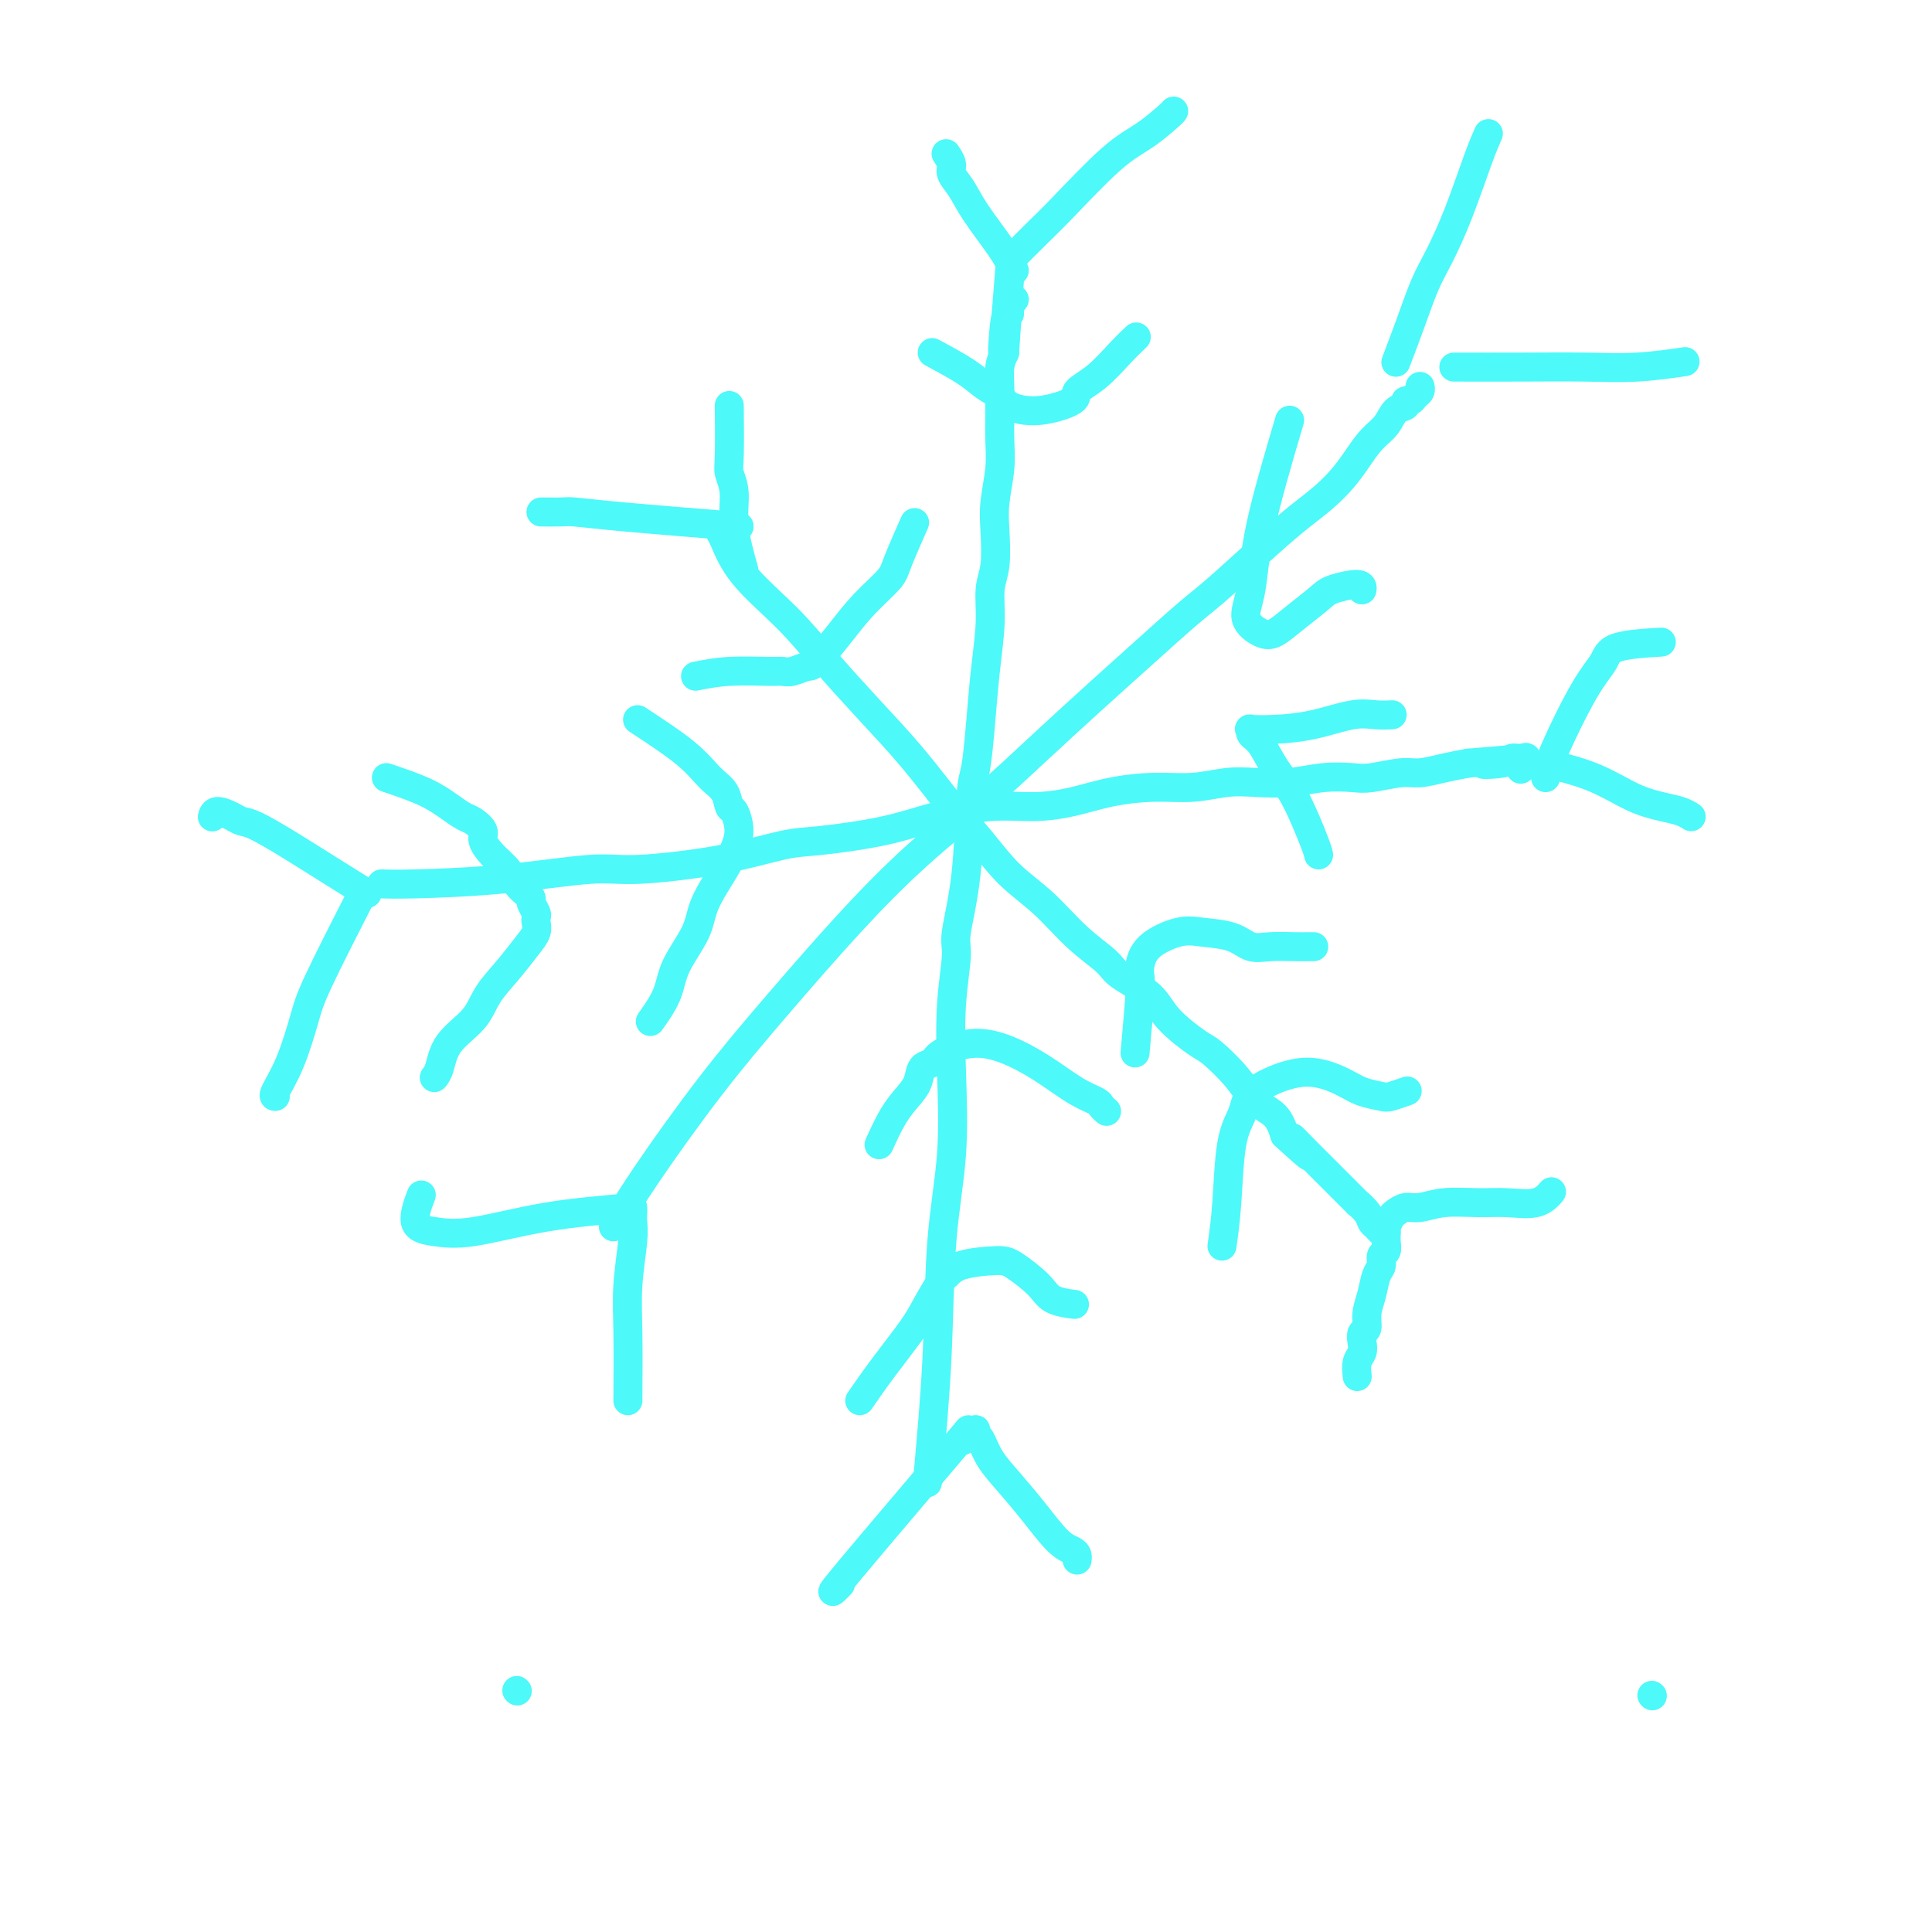 <svg viewBox='0 0 400 400' version='1.1' xmlns='http://www.w3.org/2000/svg' xmlns:xlink='http://www.w3.org/1999/xlink'><g fill='none' stroke='#4DF9F9' stroke-width='6' stroke-linecap='round' stroke-linejoin='round'><path d='M192,307c0.792,-8.704 1.584,-17.408 2,-26c0.416,-8.592 0.455,-17.072 1,-24c0.545,-6.928 1.594,-12.304 2,-18c0.406,-5.696 0.168,-11.710 0,-17c-0.168,-5.290 -0.266,-9.854 0,-14c0.266,-4.146 0.897,-7.872 1,-10c0.103,-2.128 -0.323,-2.658 0,-5c0.323,-2.342 1.396,-6.495 2,-12c0.604,-5.505 0.740,-12.361 1,-16c0.260,-3.639 0.643,-4.062 1,-6c0.357,-1.938 0.688,-5.390 1,-9c0.312,-3.610 0.606,-7.378 1,-11c0.394,-3.622 0.889,-7.099 1,-10c0.111,-2.901 -0.163,-5.226 0,-7c0.163,-1.774 0.762,-2.998 1,-5c0.238,-2.002 0.116,-4.784 0,-7c-0.116,-2.216 -0.227,-3.867 0,-6c0.227,-2.133 0.793,-4.747 1,-7c0.207,-2.253 0.055,-4.143 0,-6c-0.055,-1.857 -0.012,-3.680 0,-5c0.012,-1.320 -0.007,-2.137 0,-3c0.007,-0.863 0.040,-1.771 0,-3c-0.040,-1.229 -0.154,-2.780 0,-4c0.154,-1.220 0.577,-2.110 1,-3'/><path d='M208,73c2.493,-37.010 0.724,-12.533 0,-4c-0.724,8.533 -0.404,1.124 0,-2c0.404,-3.124 0.892,-1.961 1,-2c0.108,-0.039 -0.163,-1.280 0,-2c0.163,-0.720 0.761,-0.920 1,-1c0.239,-0.080 0.120,-0.040 0,0'/><path d='M79,183c1.415,0.050 2.830,0.100 7,0c4.170,-0.100 11.093,-0.349 18,-1c6.907,-0.651 13.796,-1.704 18,-2c4.204,-0.296 5.723,0.164 10,0c4.277,-0.164 11.311,-0.953 17,-2c5.689,-1.047 10.034,-2.351 13,-3c2.966,-0.649 4.552,-0.643 8,-1c3.448,-0.357 8.758,-1.079 13,-2c4.242,-0.921 7.415,-2.043 11,-3c3.585,-0.957 7.583,-1.749 11,-2c3.417,-0.251 6.253,0.039 9,0c2.747,-0.039 5.405,-0.406 8,-1c2.595,-0.594 5.125,-1.413 8,-2c2.875,-0.587 6.094,-0.941 9,-1c2.906,-0.059 5.500,0.177 8,0c2.500,-0.177 4.907,-0.766 7,-1c2.093,-0.234 3.873,-0.114 6,0c2.127,0.114 4.600,0.223 7,0c2.400,-0.223 4.727,-0.777 7,-1c2.273,-0.223 4.491,-0.115 6,0c1.509,0.115 2.311,0.238 4,0c1.689,-0.238 4.267,-0.837 6,-1c1.733,-0.163 2.620,0.110 4,0c1.380,-0.110 3.251,-0.603 5,-1c1.749,-0.397 3.374,-0.699 5,-1'/><path d='M304,158c16.065,-1.409 6.726,-0.432 4,0c-2.726,0.432 1.161,0.319 3,0c1.839,-0.319 1.631,-0.845 2,-1c0.369,-0.155 1.315,0.062 2,0c0.685,-0.062 1.107,-0.401 1,0c-0.107,0.401 -0.745,1.543 -1,2c-0.255,0.457 -0.128,0.228 0,0'/><path d='M127,254c1.813,-3.013 3.626,-6.026 7,-11c3.374,-4.974 8.310,-11.909 13,-18c4.690,-6.091 9.133,-11.338 14,-17c4.867,-5.662 10.157,-11.740 15,-17c4.843,-5.260 9.239,-9.702 14,-14c4.761,-4.298 9.887,-8.453 14,-12c4.113,-3.547 7.214,-6.485 11,-10c3.786,-3.515 8.258,-7.608 12,-11c3.742,-3.392 6.755,-6.084 10,-9c3.245,-2.916 6.724,-6.057 9,-8c2.276,-1.943 3.351,-2.686 6,-5c2.649,-2.314 6.873,-6.197 10,-9c3.127,-2.803 5.158,-4.525 7,-6c1.842,-1.475 3.494,-2.701 5,-4c1.506,-1.299 2.864,-2.670 4,-4c1.136,-1.330 2.049,-2.618 3,-4c0.951,-1.382 1.939,-2.858 3,-4c1.061,-1.142 2.196,-1.951 3,-3c0.804,-1.049 1.276,-2.337 2,-3c0.724,-0.663 1.700,-0.702 2,-1c0.300,-0.298 -0.077,-0.854 0,-1c0.077,-0.146 0.609,0.118 1,0c0.391,-0.118 0.641,-0.619 1,-1c0.359,-0.381 0.827,-0.641 1,-1c0.173,-0.359 0.049,-0.817 0,-1c-0.049,-0.183 -0.025,-0.092 0,0'/><path d='M153,109c-1.141,0.442 -2.282,0.884 -3,1c-0.718,0.116 -1.014,-0.094 -1,0c0.014,0.094 0.338,0.492 1,2c0.662,1.508 1.661,4.124 4,7c2.339,2.876 6.018,6.011 9,9c2.982,2.989 5.269,5.833 8,9c2.731,3.167 5.908,6.656 9,10c3.092,3.344 6.099,6.541 9,10c2.901,3.459 5.694,7.180 8,10c2.306,2.820 4.124,4.740 6,7c1.876,2.260 3.811,4.859 6,7c2.189,2.141 4.631,3.825 7,6c2.369,2.175 4.665,4.842 7,7c2.335,2.158 4.709,3.808 6,5c1.291,1.192 1.498,1.927 3,3c1.502,1.073 4.299,2.484 6,4c1.701,1.516 2.306,3.137 4,5c1.694,1.863 4.478,3.968 6,5c1.522,1.032 1.784,0.992 3,2c1.216,1.008 3.388,3.064 5,5c1.612,1.936 2.665,3.752 4,5c1.335,1.248 2.953,1.928 4,3c1.047,1.072 1.524,2.536 2,4'/><path d='M266,235c9.129,8.439 3.453,2.536 2,1c-1.453,-1.536 1.318,1.296 3,3c1.682,1.704 2.275,2.280 3,3c0.725,0.720 1.580,1.583 3,3c1.420,1.417 3.403,3.388 4,4c0.597,0.612 -0.191,-0.133 0,0c0.191,0.133 1.361,1.146 2,2c0.639,0.854 0.746,1.549 1,2c0.254,0.451 0.656,0.657 1,1c0.344,0.343 0.631,0.823 1,1c0.369,0.177 0.820,0.051 1,0c0.180,-0.051 0.090,-0.025 0,0'/><path d='M174,328c-1.630,1.652 -3.260,3.303 2,-3c5.260,-6.303 17.409,-20.561 22,-26c4.591,-5.439 1.625,-2.059 1,-1c-0.625,1.059 1.091,-0.202 2,-1c0.909,-0.798 1.011,-1.131 1,-1c-0.011,0.131 -0.136,0.728 0,1c0.136,0.272 0.532,0.219 1,1c0.468,0.781 1.008,2.394 2,4c0.992,1.606 2.438,3.204 4,5c1.562,1.796 3.242,3.791 5,6c1.758,2.209 3.595,4.630 5,6c1.405,1.370 2.376,1.687 3,2c0.624,0.313 0.899,0.623 1,1c0.101,0.377 0.029,0.822 0,1c-0.029,0.178 -0.014,0.089 0,0'/><path d='M281,285c-0.111,-1.087 -0.222,-2.174 0,-3c0.222,-0.826 0.777,-1.393 1,-2c0.223,-0.607 0.115,-1.256 0,-2c-0.115,-0.744 -0.238,-1.582 0,-2c0.238,-0.418 0.838,-0.415 1,-1c0.162,-0.585 -0.115,-1.757 0,-3c0.115,-1.243 0.623,-2.556 1,-4c0.377,-1.444 0.623,-3.020 1,-4c0.377,-0.980 0.886,-1.366 1,-2c0.114,-0.634 -0.166,-1.517 0,-2c0.166,-0.483 0.780,-0.567 1,-1c0.220,-0.433 0.047,-1.215 0,-2c-0.047,-0.785 0.031,-1.573 0,-2c-0.031,-0.427 -0.172,-0.492 0,-1c0.172,-0.508 0.658,-1.461 1,-2c0.342,-0.539 0.540,-0.666 1,-1c0.460,-0.334 1.180,-0.875 2,-1c0.820,-0.125 1.738,0.165 3,0c1.262,-0.165 2.867,-0.784 5,-1c2.133,-0.216 4.792,-0.030 7,0c2.208,0.030 3.963,-0.095 6,0c2.037,0.095 4.356,0.410 6,0c1.644,-0.410 2.613,-1.546 3,-2c0.387,-0.454 0.194,-0.227 0,0'/><path d='M153,109c-9.065,-0.732 -18.131,-1.464 -24,-2c-5.869,-0.536 -8.542,-0.876 -10,-1c-1.458,-0.124 -1.700,-0.033 -3,0c-1.300,0.033 -3.658,0.009 -4,0c-0.342,-0.009 1.331,-0.003 2,0c0.669,0.003 0.335,0.001 0,0'/><path d='M154,118c-0.876,-3.119 -1.751,-6.238 -2,-9c-0.249,-2.762 0.129,-5.165 0,-7c-0.129,-1.835 -0.767,-3.100 -1,-4c-0.233,-0.900 -0.063,-1.435 0,-4c0.063,-2.565 0.018,-7.162 0,-9c-0.018,-1.838 -0.009,-0.919 0,0'/><path d='M210,56c-0.776,-1.451 -1.552,-2.902 -3,-5c-1.448,-2.098 -3.569,-4.843 -5,-7c-1.431,-2.157 -2.174,-3.727 -3,-5c-0.826,-1.273 -1.737,-2.248 -2,-3c-0.263,-0.752 0.121,-1.279 0,-2c-0.121,-0.721 -0.749,-1.634 -1,-2c-0.251,-0.366 -0.126,-0.183 0,0'/><path d='M209,54c2.226,-2.241 4.453,-4.481 6,-6c1.547,-1.519 2.415,-2.316 5,-5c2.585,-2.684 6.889,-7.255 10,-10c3.111,-2.745 5.030,-3.664 7,-5c1.970,-1.336 3.992,-3.091 5,-4c1.008,-0.909 1.002,-0.974 1,-1c-0.002,-0.026 -0.001,-0.013 0,0'/><path d='M289,75c0.994,-2.605 1.989,-5.210 3,-8c1.011,-2.790 2.040,-5.764 3,-8c0.960,-2.236 1.851,-3.735 3,-6c1.149,-2.265 2.555,-5.298 4,-9c1.445,-3.702 2.927,-8.074 4,-11c1.073,-2.926 1.735,-4.408 2,-5c0.265,-0.592 0.132,-0.296 0,0'/><path d='M301,76c4.707,0.008 9.413,0.016 14,0c4.587,-0.016 9.054,-0.056 13,0c3.946,0.056 7.370,0.207 11,0c3.630,-0.207 7.466,-0.774 9,-1c1.534,-0.226 0.767,-0.113 0,0'/><path d='M320,161c0.280,-1.337 0.560,-2.674 2,-6c1.440,-3.326 4.041,-8.643 6,-12c1.959,-3.357 3.278,-4.756 4,-6c0.722,-1.244 0.848,-2.335 3,-3c2.152,-0.665 6.329,-0.904 8,-1c1.671,-0.096 0.835,-0.048 0,0'/><path d='M320,158c3.474,0.870 6.949,1.739 10,3c3.051,1.261 5.679,2.912 8,4c2.321,1.088 4.333,1.611 6,2c1.667,0.389 2.987,0.643 4,1c1.013,0.357 1.718,0.816 2,1c0.282,0.184 0.141,0.092 0,0'/><path d='M130,290c0.030,-5.029 0.061,-10.059 0,-14c-0.061,-3.941 -0.212,-6.794 0,-10c0.212,-3.206 0.789,-6.767 1,-9c0.211,-2.233 0.057,-3.140 0,-4c-0.057,-0.860 -0.016,-1.674 0,-2c0.016,-0.326 0.008,-0.163 0,0'/><path d='M131,250c-6.117,0.511 -12.234,1.022 -18,2c-5.766,0.978 -11.180,2.422 -15,3c-3.820,0.578 -6.044,0.289 -8,0c-1.956,-0.289 -3.642,-0.578 -4,-2c-0.358,-1.422 0.612,-3.978 1,-5c0.388,-1.022 0.194,-0.511 0,0'/><path d='M76,185c-2.666,-1.662 -5.332,-3.323 -8,-5c-2.668,-1.677 -5.338,-3.368 -8,-5c-2.662,-1.632 -5.316,-3.204 -7,-4c-1.684,-0.796 -2.399,-0.815 -3,-1c-0.601,-0.185 -1.089,-0.534 -2,-1c-0.911,-0.466 -2.245,-1.049 -3,-1c-0.755,0.049 -0.930,0.728 -1,1c-0.070,0.272 -0.035,0.136 0,0'/><path d='M75,185c-3.531,6.928 -7.062,13.856 -9,18c-1.938,4.144 -2.285,5.503 -3,8c-0.715,2.497 -1.800,6.133 -3,9c-1.200,2.867 -2.515,4.964 -3,6c-0.485,1.036 -0.138,1.010 0,1c0.138,-0.010 0.069,-0.005 0,0'/><path d='M80,161c2.894,0.984 5.789,1.969 8,3c2.211,1.031 3.740,2.110 5,3c1.260,0.890 2.252,1.592 3,2c0.748,0.408 1.254,0.521 2,1c0.746,0.479 1.733,1.325 2,2c0.267,0.675 -0.185,1.179 0,2c0.185,0.821 1.006,1.961 2,3c0.994,1.039 2.160,1.979 3,3c0.840,1.021 1.353,2.123 2,3c0.647,0.877 1.427,1.531 2,2c0.573,0.469 0.938,0.755 1,1c0.062,0.245 -0.178,0.449 0,1c0.178,0.551 0.775,1.447 1,2c0.225,0.553 0.077,0.762 0,1c-0.077,0.238 -0.083,0.506 0,1c0.083,0.494 0.254,1.215 0,2c-0.254,0.785 -0.933,1.632 -2,3c-1.067,1.368 -2.523,3.255 -4,5c-1.477,1.745 -2.974,3.347 -4,5c-1.026,1.653 -1.582,3.357 -3,5c-1.418,1.643 -3.700,3.224 -5,5c-1.300,1.776 -1.619,3.747 -2,5c-0.381,1.253 -0.823,1.786 -1,2c-0.177,0.214 -0.088,0.107 0,0'/><path d='M132,149c3.745,2.459 7.489,4.919 10,7c2.511,2.081 3.788,3.785 5,5c1.212,1.215 2.361,1.942 3,3c0.639,1.058 0.770,2.447 1,3c0.230,0.553 0.559,0.272 1,1c0.441,0.728 0.994,2.467 1,4c0.006,1.533 -0.534,2.859 -1,4c-0.466,1.141 -0.858,2.095 -2,4c-1.142,1.905 -3.035,4.760 -4,7c-0.965,2.240 -1.002,3.865 -2,6c-0.998,2.135 -2.958,4.778 -4,7c-1.042,2.222 -1.165,4.021 -2,6c-0.835,1.979 -2.381,4.137 -3,5c-0.619,0.863 -0.309,0.432 0,0'/><path d='M182,237c0.985,-2.151 1.970,-4.302 3,-6c1.030,-1.698 2.107,-2.944 3,-4c0.893,-1.056 1.604,-1.924 2,-3c0.396,-1.076 0.477,-2.361 1,-3c0.523,-0.639 1.489,-0.633 2,-1c0.511,-0.367 0.569,-1.108 2,-2c1.431,-0.892 4.236,-1.935 7,-2c2.764,-0.065 5.486,0.847 8,2c2.514,1.153 4.821,2.547 7,4c2.179,1.453 4.230,2.964 6,4c1.770,1.036 3.258,1.597 4,2c0.742,0.403 0.738,0.647 1,1c0.262,0.353 0.789,0.815 1,1c0.211,0.185 0.105,0.092 0,0'/><path d='M178,290c1.502,-2.165 3.004,-4.330 5,-7c1.996,-2.670 4.487,-5.846 6,-8c1.513,-2.154 2.047,-3.285 3,-5c0.953,-1.715 2.325,-4.014 3,-5c0.675,-0.986 0.653,-0.658 1,-1c0.347,-0.342 1.063,-1.353 3,-2c1.937,-0.647 5.094,-0.930 7,-1c1.906,-0.070 2.560,0.072 4,1c1.440,0.928 3.664,2.640 5,4c1.336,1.360 1.783,2.366 3,3c1.217,0.634 3.205,0.895 4,1c0.795,0.105 0.398,0.052 0,0'/><path d='M144,140c2.133,-0.425 4.267,-0.850 7,-1c2.733,-0.150 6.067,-0.025 8,0c1.933,0.025 2.466,-0.050 3,0c0.534,0.050 1.067,0.223 2,0c0.933,-0.223 2.264,-0.843 3,-1c0.736,-0.157 0.878,0.150 2,-1c1.122,-1.150 3.226,-3.756 5,-6c1.774,-2.244 3.218,-4.126 5,-6c1.782,-1.874 3.900,-3.739 5,-5c1.100,-1.261 1.181,-1.916 2,-4c0.819,-2.084 2.377,-5.595 3,-7c0.623,-1.405 0.312,-0.702 0,0'/><path d='M193,73c2.589,1.398 5.179,2.797 7,4c1.821,1.203 2.875,2.211 4,3c1.125,0.789 2.323,1.358 3,2c0.677,0.642 0.833,1.356 2,2c1.167,0.644 3.344,1.218 6,1c2.656,-0.218 5.791,-1.229 7,-2c1.209,-0.771 0.492,-1.303 1,-2c0.508,-0.697 2.239,-1.558 4,-3c1.761,-1.442 3.551,-3.465 5,-5c1.449,-1.535 2.557,-2.581 3,-3c0.443,-0.419 0.222,-0.209 0,0'/><path d='M267,87c-2.359,7.985 -4.718,15.970 -6,22c-1.282,6.030 -1.485,10.105 -2,13c-0.515,2.895 -1.340,4.608 -1,6c0.340,1.392 1.845,2.461 3,3c1.155,0.539 1.959,0.546 3,0c1.041,-0.546 2.317,-1.645 4,-3c1.683,-1.355 3.771,-2.965 5,-4c1.229,-1.035 1.597,-1.494 3,-2c1.403,-0.506 3.839,-1.059 5,-1c1.161,0.059 1.046,0.731 1,1c-0.046,0.269 -0.023,0.134 0,0'/><path d='M273,177c-0.071,-0.394 -0.142,-0.788 -1,-3c-0.858,-2.212 -2.502,-6.243 -4,-9c-1.498,-2.757 -2.850,-4.242 -4,-6c-1.150,-1.758 -2.099,-3.791 -3,-5c-0.901,-1.209 -1.753,-1.594 -2,-2c-0.247,-0.406 0.110,-0.834 0,-1c-0.110,-0.166 -0.686,-0.069 0,0c0.686,0.069 2.636,0.109 5,0c2.364,-0.109 5.142,-0.369 8,-1c2.858,-0.631 5.797,-1.633 8,-2c2.203,-0.367 3.670,-0.099 5,0c1.330,0.099 2.523,0.028 3,0c0.477,-0.028 0.239,-0.014 0,0'/><path d='M235,218c0.417,-4.653 0.835,-9.307 1,-12c0.165,-2.693 0.079,-3.426 0,-4c-0.079,-0.574 -0.149,-0.989 0,-2c0.149,-1.011 0.518,-2.617 2,-4c1.482,-1.383 4.079,-2.542 6,-3c1.921,-0.458 3.168,-0.214 5,0c1.832,0.214 4.249,0.397 6,1c1.751,0.603 2.837,1.626 4,2c1.163,0.374 2.403,0.100 4,0c1.597,-0.100 3.552,-0.027 5,0c1.448,0.027 2.390,0.007 3,0c0.610,-0.007 0.889,-0.002 1,0c0.111,0.002 0.056,0.001 0,0'/><path d='M253,258c0.364,-2.607 0.729,-5.214 1,-9c0.271,-3.786 0.449,-8.750 1,-12c0.551,-3.250 1.474,-4.784 2,-6c0.526,-1.216 0.656,-2.113 1,-3c0.344,-0.887 0.901,-1.765 3,-3c2.099,-1.235 5.740,-2.827 9,-3c3.260,-0.173 6.138,1.074 8,2c1.862,0.926 2.706,1.530 4,2c1.294,0.470 3.038,0.806 4,1c0.962,0.194 1.144,0.244 2,0c0.856,-0.244 2.388,-0.784 3,-1c0.612,-0.216 0.306,-0.108 0,0'/><path d='M342,351c0.000,0.000 0.100,0.100 0.1,0.1'/><path d='M107,350c0.000,0.000 0.100,0.100 0.1,0.1'/></g>
</svg>